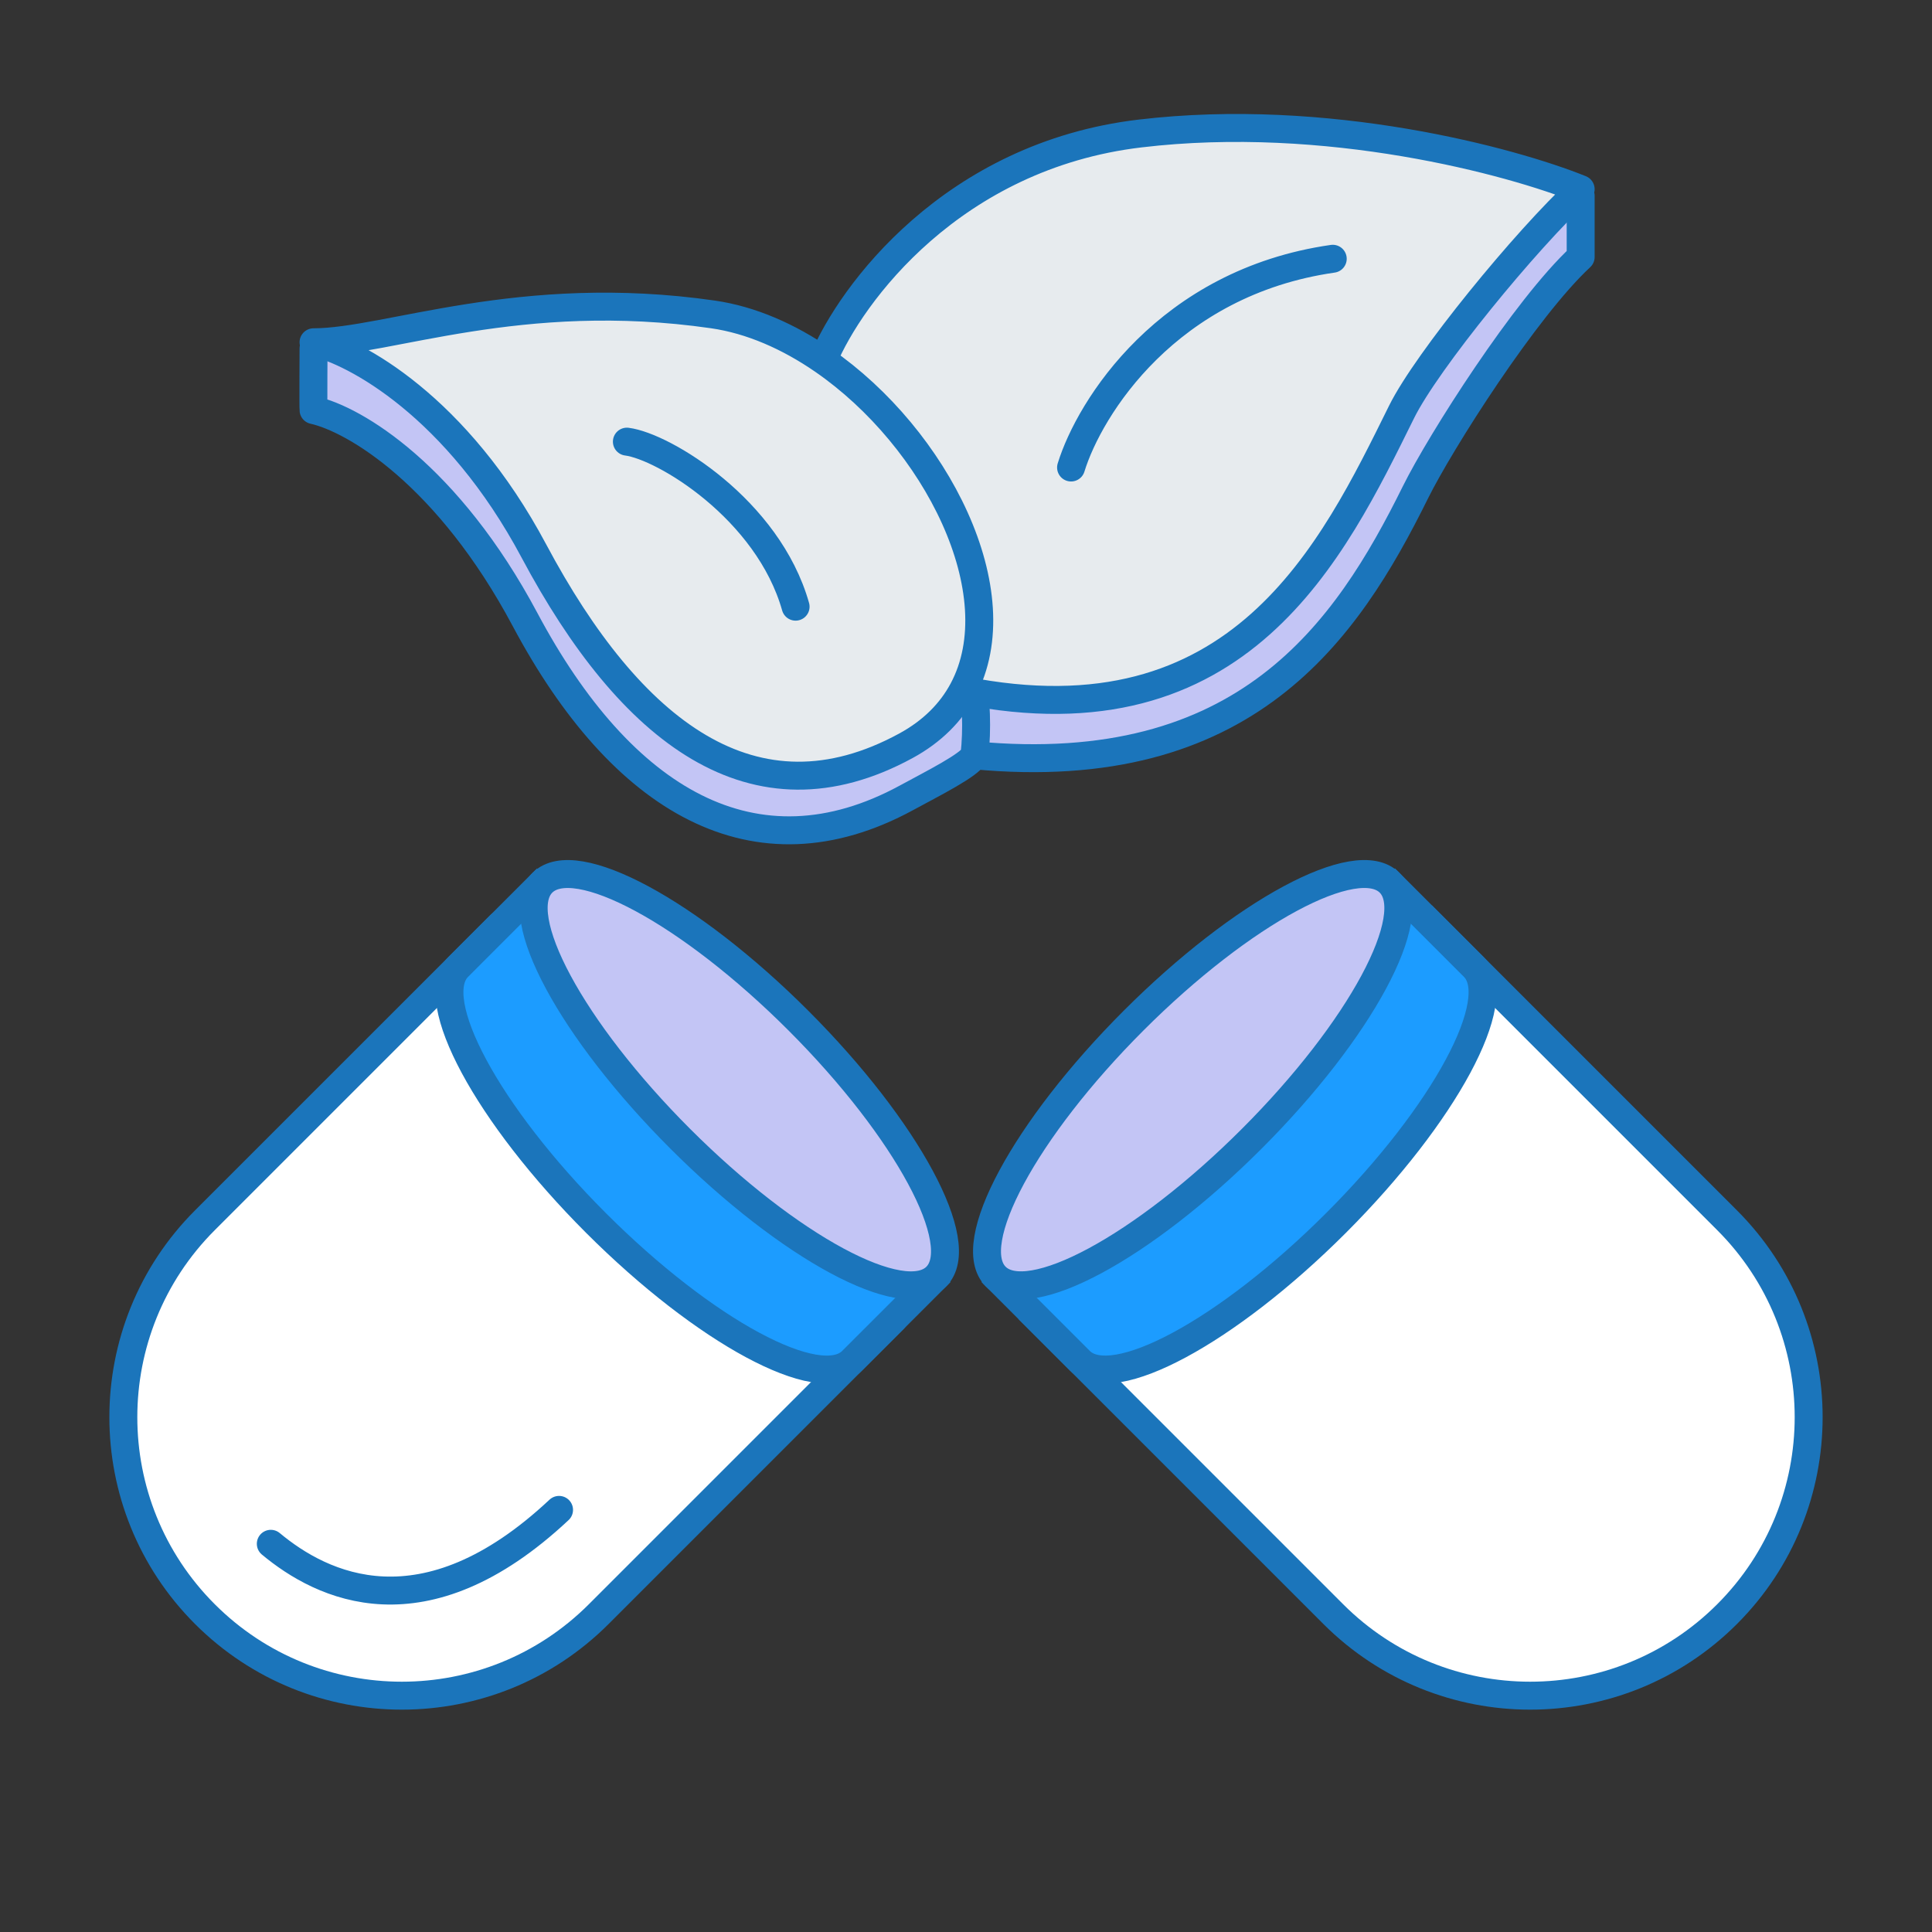 <svg width="121" height="121" viewBox="0 0 121 121" fill="none" xmlns="http://www.w3.org/2000/svg">
<rect x="0" y="0" width="121" height="121" fill="#333333" stroke="none"/>
<path d="M32.889 38.811C28.059 29.746 22.225 26.265 19.637 25.683C19.615 25.536 19.637 21.82 19.637 21.82C24.248 20.958 37.174 22.861 44.652 23.94C47.035 24.284 49.393 25.322 51.553 26.812C53.278 22.659 59.661 14.004 71.393 12.61C80.061 11.579 93.37 10.734 98.996 12.262V16.096C95.546 19.292 90.215 27.666 88.642 30.846C84.329 39.562 78.022 48.899 61.031 47.306C60.694 47.934 58.449 49.055 56.783 49.961C47.28 55.132 38.928 50.142 32.889 38.811Z" fill="#C3C5F5"/>
<path d="M39.261 31.908C41.561 32.199 48.103 36.143 49.828 42.244M51.553 26.812C49.393 25.322 47.035 24.284 44.652 23.94C37.174 22.861 24.248 20.958 19.637 21.82C19.637 21.82 19.615 25.536 19.637 25.683C22.225 26.265 28.059 29.746 32.889 38.811C38.928 50.142 47.28 55.132 56.783 49.961C58.449 49.055 60.694 47.934 61.031 47.306M51.553 26.812C53.278 22.659 59.661 14.004 71.393 12.61C80.061 11.579 93.37 10.734 98.996 12.262C98.996 11.731 98.996 16.096 98.996 16.096C95.546 19.292 90.215 27.666 88.642 30.846C84.329 39.562 78.022 48.899 61.031 47.306M51.553 26.812C58.62 31.686 61.756 40.767 61.031 47.306M67.08 33.528C68.23 29.787 73.118 21.935 83.469 20.454" stroke="#1B75BB" stroke-width="1.75" stroke-linecap="round" stroke-linejoin="round"/>
<path d="M33.438 34.51C28.608 25.445 22.225 22.017 19.637 21.436C24.238 21.436 32.576 17.949 44.652 19.692C47.035 20.036 49.393 21.074 51.553 22.564C53.278 18.411 59.661 9.756 71.393 8.362C83.124 6.967 94.683 10.105 98.996 11.848C95.546 15.044 89.356 22.614 87.782 25.794C83.469 34.51 77.684 46.712 60.306 43.226C59.563 44.61 58.395 45.806 56.729 46.712C47.226 51.883 39.477 45.84 33.438 34.51Z" fill="#E7EBEE"/>
<path d="M39.261 27.66C41.561 27.951 48.103 31.895 49.828 37.996M51.553 22.564C49.393 21.074 47.035 20.036 44.652 19.692C32.576 17.949 24.238 21.436 19.637 21.436C22.225 22.017 28.608 25.445 33.438 34.51C39.477 45.84 47.226 51.883 56.729 46.712C58.395 45.806 59.563 44.61 60.306 43.226M51.553 22.564C53.278 18.411 59.661 9.756 71.393 8.362C83.124 6.967 94.683 10.105 98.996 11.848C95.546 15.044 89.356 22.614 87.782 25.794C83.469 34.51 77.684 46.712 60.306 43.226M51.553 22.564C58.62 27.438 63.565 37.15 60.306 43.226M67.08 29.28C68.23 25.539 73.118 17.688 83.469 16.206" stroke="#1B75BB" stroke-width="1.75" stroke-linecap="round" stroke-linejoin="round"/>
<path d="M12.833 101.091C6.022 94.279 6.022 83.236 12.833 76.424L31.317 57.94C42.232 68.936 47.575 74.098 55.984 82.606L37.499 101.091C30.688 107.902 19.645 107.902 12.833 101.091Z" fill="white"/>
<path d="M16.96 96.687C20.146 99.342 26.518 102.527 35.013 94.563M31.317 57.94L12.833 76.424C6.022 83.236 6.022 94.279 12.833 101.091V101.091C19.645 107.902 30.688 107.902 37.499 101.091L55.984 82.606C47.575 74.098 42.232 68.936 31.317 57.94Z" stroke="#1B75BB" stroke-width="1.75" stroke-linecap="round" stroke-linejoin="round"/>
<path d="M37.328 76.596C44.14 83.407 51.318 87.272 53.361 85.229L58.295 80.296L33.628 55.629L28.695 60.563C26.652 62.606 30.517 69.784 37.328 76.596Z" fill="#1C9CFF" stroke="#1B75BB" stroke-width="1.75"/>
<ellipse cx="46.304" cy="67.62" rx="5.233" ry="17.442" transform="rotate(-45 46.304 67.62)" fill="#C3C5F5" stroke="#1B75BB" stroke-width="1.75"/>
<path d="M108.167 101.091C101.355 107.902 90.312 107.902 83.501 101.091L65.016 82.606C76.011 71.691 81.174 66.349 89.683 57.94L108.167 76.424C114.978 83.236 114.978 94.279 108.167 101.091Z" fill="white" stroke="#1B75BB" stroke-width="1.75"/>
<path d="M83.672 76.595C90.483 69.784 94.348 62.606 92.305 60.562L87.372 55.629L62.705 80.295L67.639 85.228C69.682 87.272 76.86 83.407 83.672 76.595Z" fill="#1C9CFF" stroke="#1B75BB" stroke-width="1.75"/>
<ellipse cx="74.696" cy="67.619" rx="5.233" ry="17.442" transform="rotate(-135 74.696 67.619)" fill="#C3C5F5" stroke="#1B75BB" stroke-width="1.75"/>
</svg>
